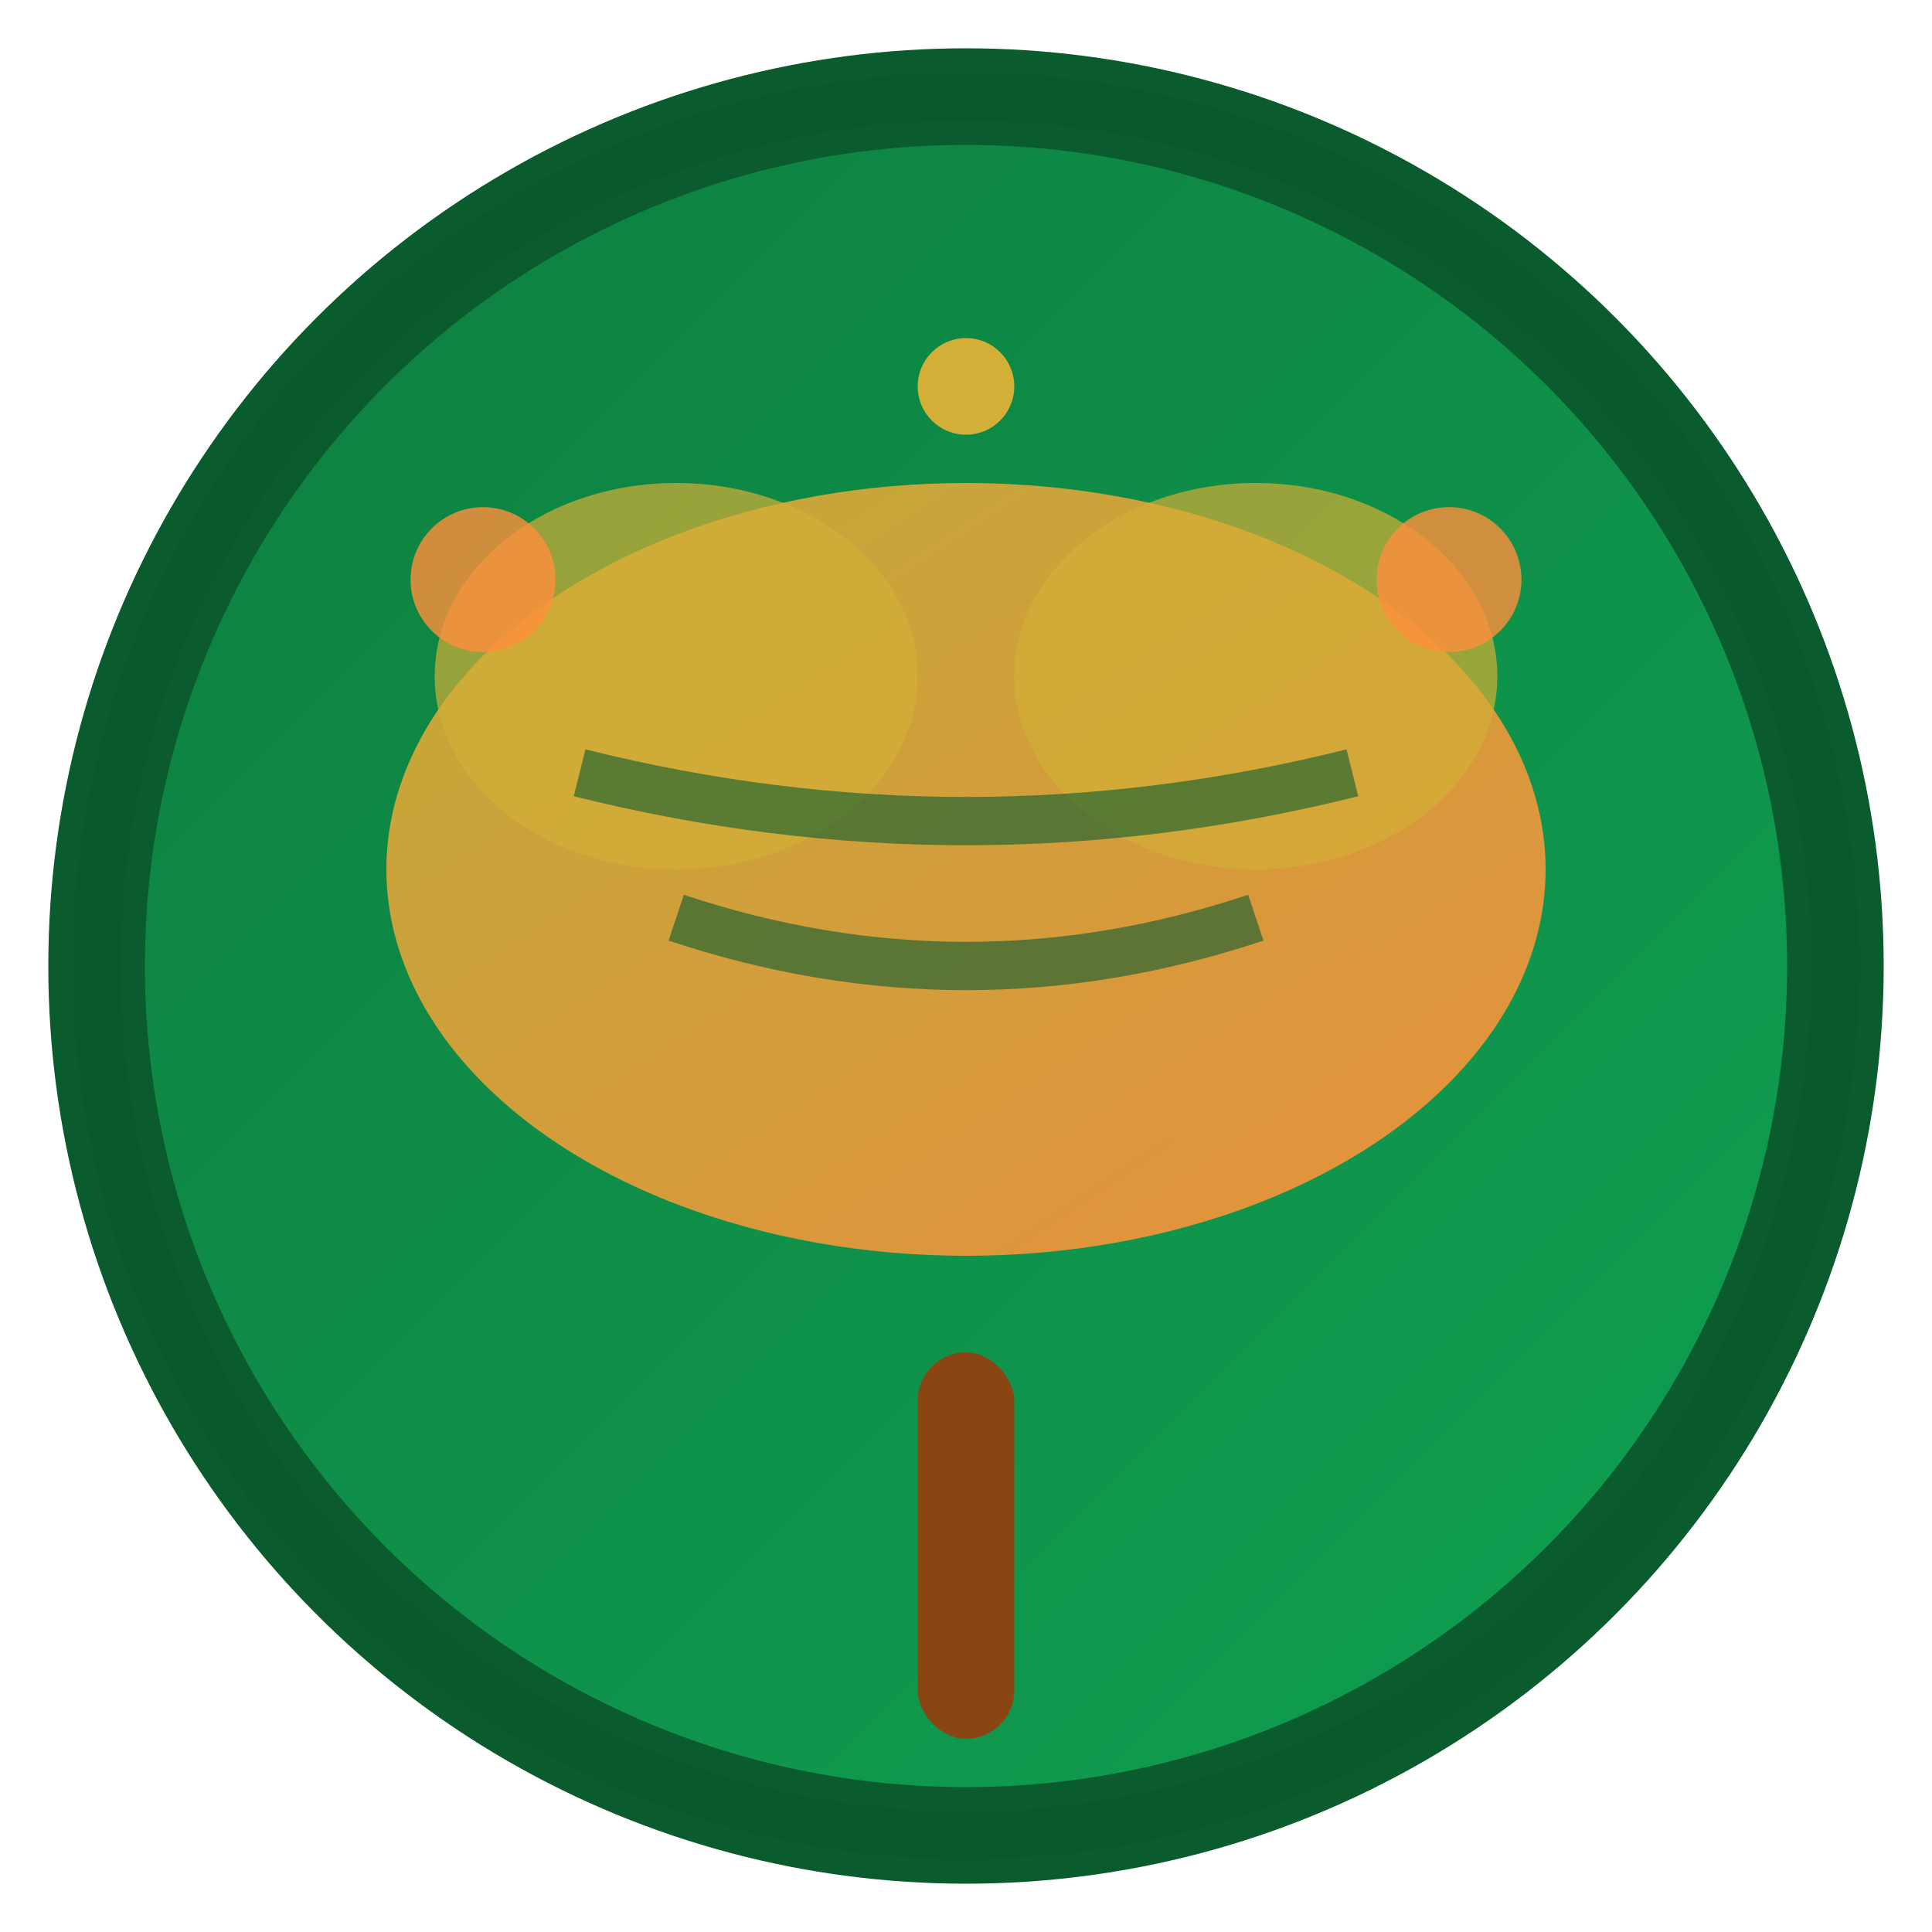 <svg width="40" height="40" viewBox="0 0 40 40" fill="none" xmlns="http://www.w3.org/2000/svg">
  <!-- Background circle with gradient -->
  <defs>
    <linearGradient id="logoGradient" x1="0%" y1="0%" x2="100%" y2="100%">
      <stop offset="0%" style="stop-color:#0D7D3F;stop-opacity:1" />
      <stop offset="100%" style="stop-color:#10A252;stop-opacity:1" />
    </linearGradient>
    <linearGradient id="leafGradient" x1="0%" y1="0%" x2="100%" y2="100%">
      <stop offset="0%" style="stop-color:#D4AF37;stop-opacity:1" />
      <stop offset="100%" style="stop-color:#FF8F3C;stop-opacity:1" />
    </linearGradient>
  </defs>
  
  <!-- Main circle background -->
  <circle cx="20" cy="20" r="18" fill="url(#logoGradient)" stroke="#0A5C2F" stroke-width="2"/>
  
  <!-- Stylized tree/leaf design -->
  <g transform="translate(20, 20)">
    <!-- Tree trunk -->
    <rect x="-1" y="8" width="2" height="8" fill="#8B4513" rx="1"/>
    
    <!-- Main leaf/foliage -->
    <ellipse cx="0" cy="-2" rx="12" ry="8" fill="url(#leafGradient)" opacity="0.9"/>
    
    <!-- Secondary leaves -->
    <ellipse cx="-6" cy="-6" rx="5" ry="4" fill="#D4AF37" opacity="0.7"/>
    <ellipse cx="6" cy="-6" rx="5" ry="4" fill="#D4AF37" opacity="0.7"/>
    
    <!-- Leaf details/veins -->
    <path d="M-8,-4 Q0,-2 8,-4" stroke="#0A5C2F" stroke-width="1" fill="none" opacity="0.6"/>
    <path d="M-6,-1 Q0,1 6,-1" stroke="#0A5C2F" stroke-width="1" fill="none" opacity="0.6"/>
    
    <!-- Small decorative elements -->
    <circle cx="-10" cy="-8" r="1.5" fill="#FF8F3C" opacity="0.8"/>
    <circle cx="10" cy="-8" r="1.5" fill="#FF8F3C" opacity="0.8"/>
    <circle cx="0" cy="-12" r="1" fill="#D4AF37"/>
  </g>
  
  <!-- Subtle shadow effect -->
  <circle cx="20" cy="20" r="18" fill="none" stroke="rgba(0,0,0,0.1)" stroke-width="1" opacity="0.3"/>
</svg>
